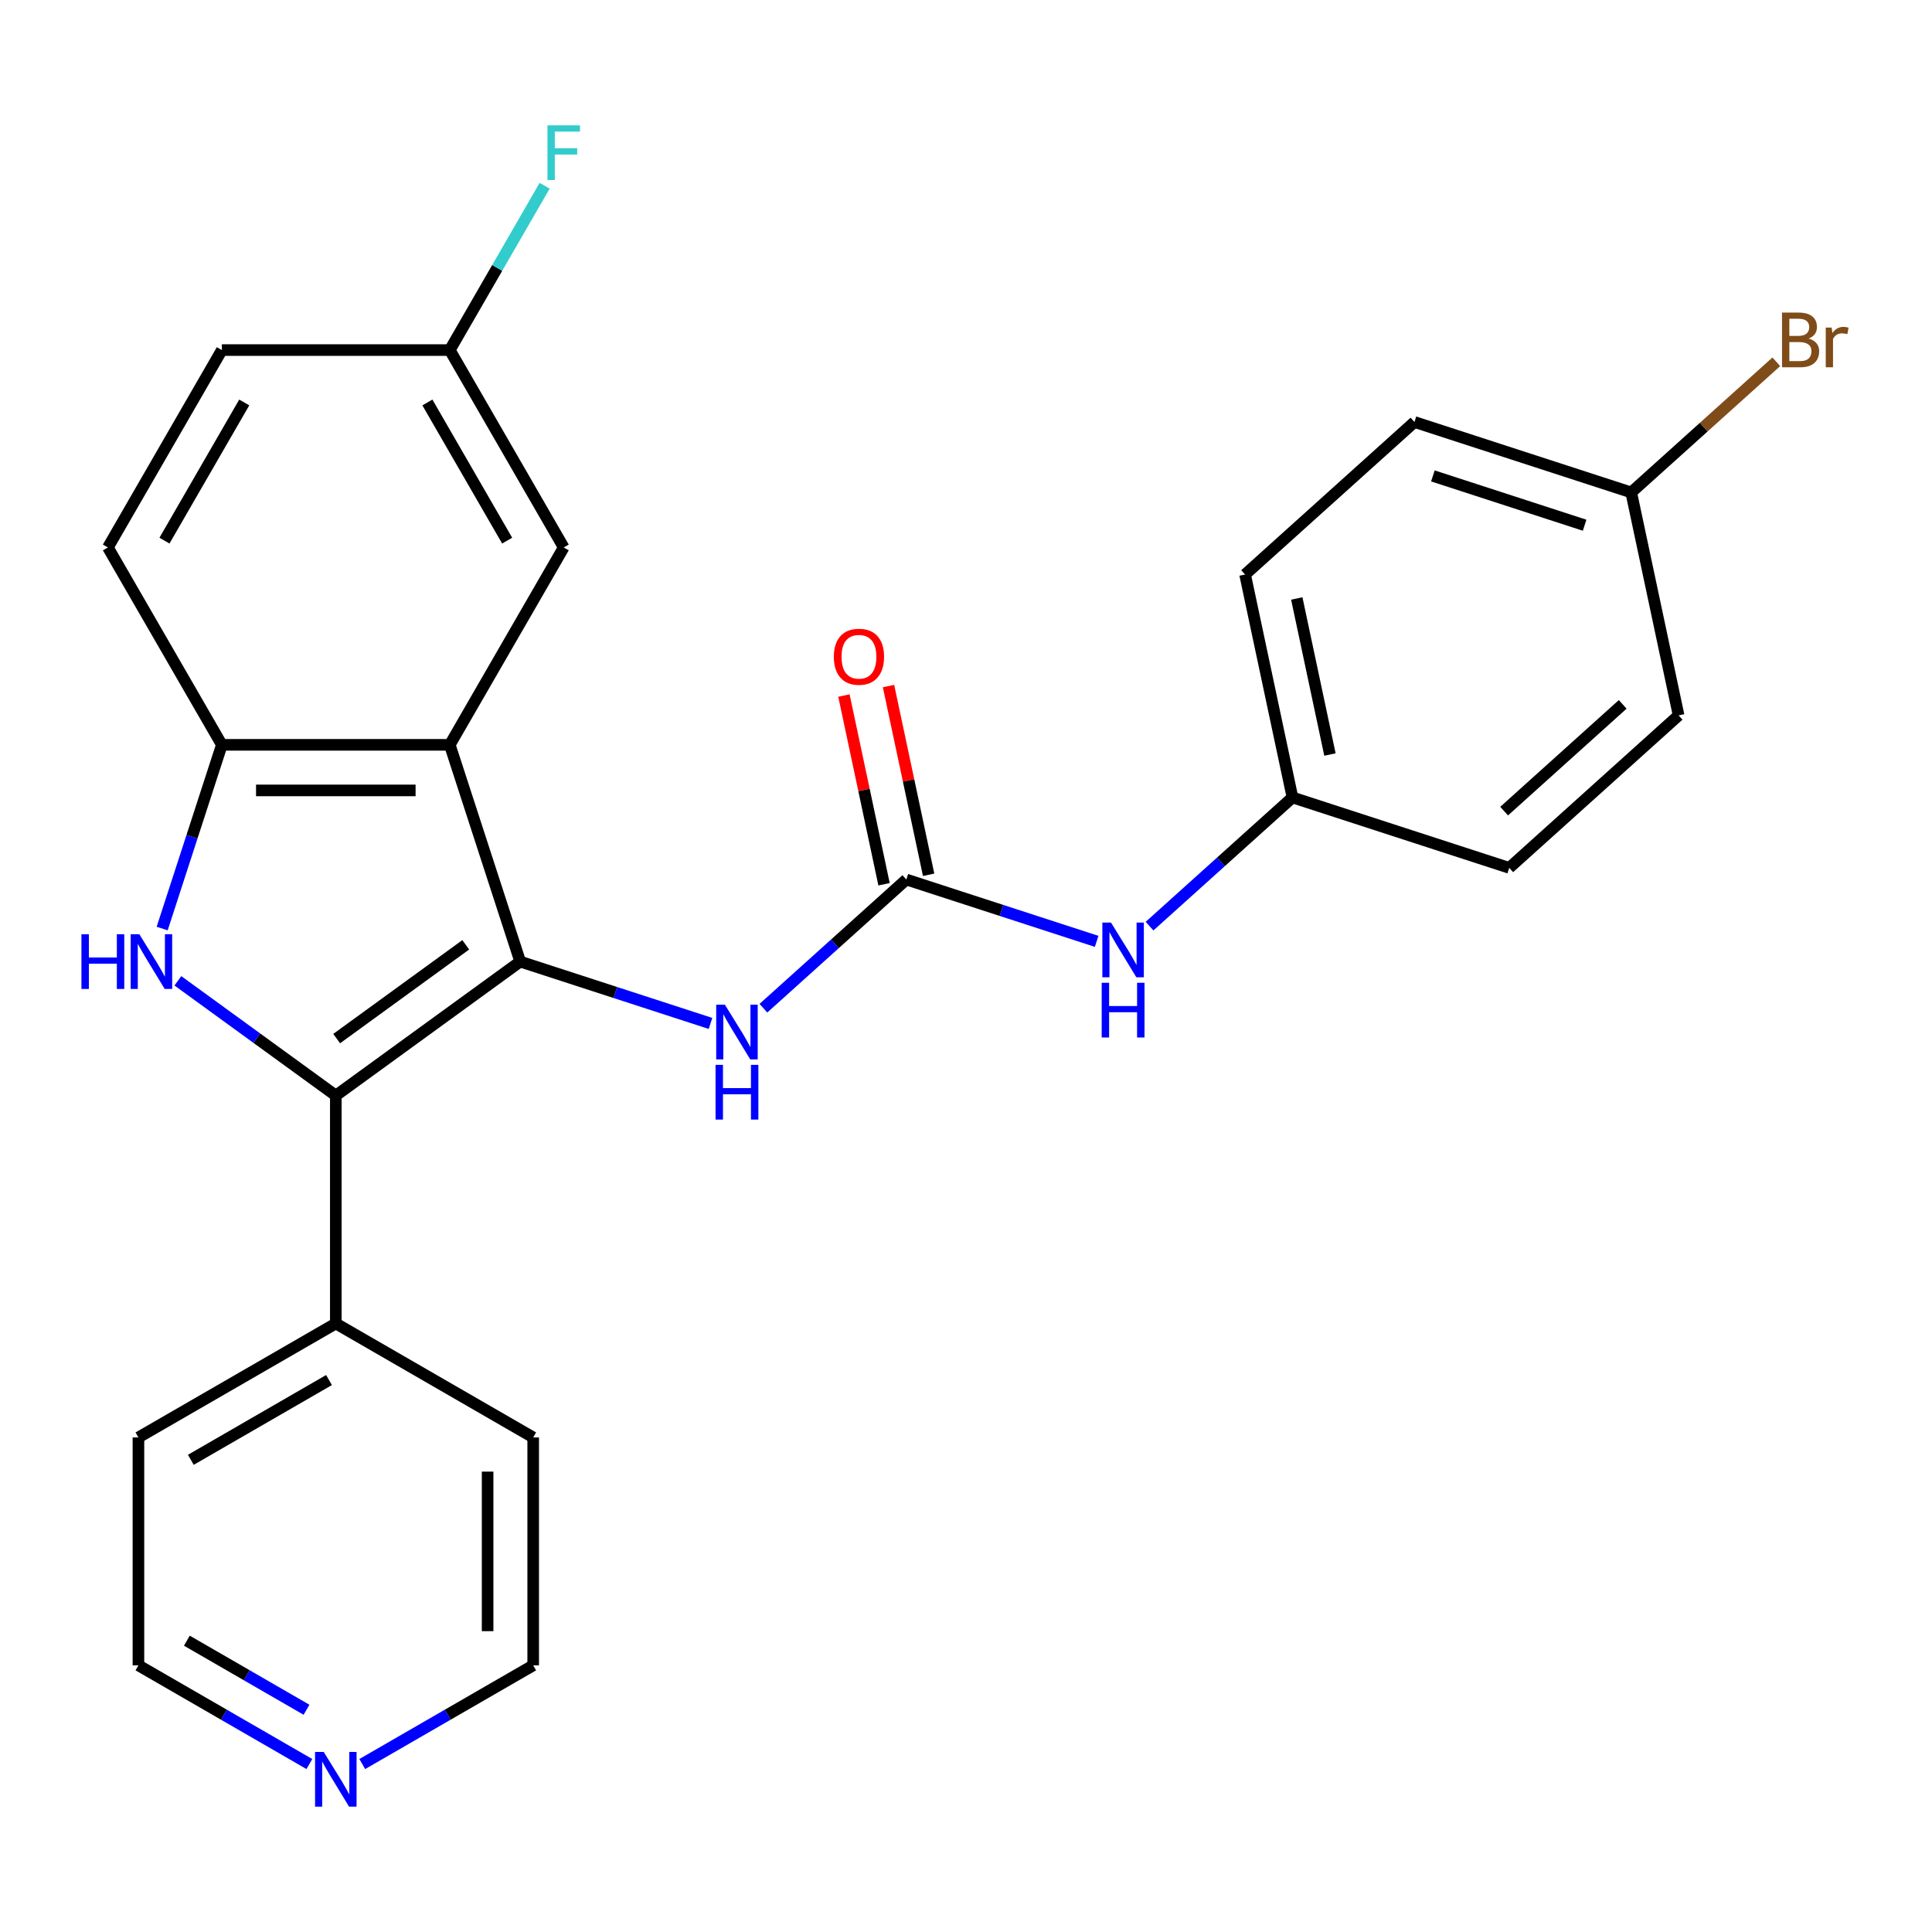 <?xml version='1.0' encoding='iso-8859-1'?>
<svg version='1.1' baseProfile='full'
              xmlns='http://www.w3.org/2000/svg'
                      xmlns:rdkit='http://www.rdkit.org/xml'
                      xmlns:xlink='http://www.w3.org/1999/xlink'
                  xml:space='preserve'
width='1000px' height='1000px' viewBox='0 0 1000 1000'>
<!-- END OF HEADER -->
<rect style='opacity:1.0;fill:#FFFFFF;stroke:none' width='1000' height='1000' x='0' y='0'> </rect>
<path class='bond-0' d='M 269.255,497.72 L 173.816,567.06' style='fill:none;fill-rule:evenodd;stroke:#000000;stroke-width:6px;stroke-linecap:butt;stroke-linejoin:miter;stroke-opacity:1' />
<path class='bond-0' d='M 241.071,489.033 L 174.264,537.572' style='fill:none;fill-rule:evenodd;stroke:#000000;stroke-width:6px;stroke-linecap:butt;stroke-linejoin:miter;stroke-opacity:1' />
<path class='bond-2' d='M 269.255,497.72 L 232.801,385.525' style='fill:none;fill-rule:evenodd;stroke:#000000;stroke-width:6px;stroke-linecap:butt;stroke-linejoin:miter;stroke-opacity:1' />
<path class='bond-5' d='M 269.255,497.72 L 318.508,513.723' style='fill:none;fill-rule:evenodd;stroke:#000000;stroke-width:6px;stroke-linecap:butt;stroke-linejoin:miter;stroke-opacity:1' />
<path class='bond-5' d='M 318.508,513.723 L 367.761,529.727' style='fill:none;fill-rule:evenodd;stroke:#0000FF;stroke-width:6px;stroke-linecap:butt;stroke-linejoin:miter;stroke-opacity:1' />
<path class='bond-1' d='M 173.816,567.06 L 132.942,537.363' style='fill:none;fill-rule:evenodd;stroke:#000000;stroke-width:6px;stroke-linecap:butt;stroke-linejoin:miter;stroke-opacity:1' />
<path class='bond-1' d='M 132.942,537.363 L 92.067,507.666' style='fill:none;fill-rule:evenodd;stroke:#0000FF;stroke-width:6px;stroke-linecap:butt;stroke-linejoin:miter;stroke-opacity:1' />
<path class='bond-8' d='M 173.816,567.06 L 173.816,685.029' style='fill:none;fill-rule:evenodd;stroke:#000000;stroke-width:6px;stroke-linecap:butt;stroke-linejoin:miter;stroke-opacity:1' />
<path class='bond-26' d='M 83.937,480.611 L 99.384,433.068' style='fill:none;fill-rule:evenodd;stroke:#0000FF;stroke-width:6px;stroke-linecap:butt;stroke-linejoin:miter;stroke-opacity:1' />
<path class='bond-26' d='M 99.384,433.068 L 114.832,385.525' style='fill:none;fill-rule:evenodd;stroke:#000000;stroke-width:6px;stroke-linecap:butt;stroke-linejoin:miter;stroke-opacity:1' />
<path class='bond-3' d='M 232.801,385.525 L 114.832,385.525' style='fill:none;fill-rule:evenodd;stroke:#000000;stroke-width:6px;stroke-linecap:butt;stroke-linejoin:miter;stroke-opacity:1' />
<path class='bond-3' d='M 215.105,409.119 L 132.527,409.119' style='fill:none;fill-rule:evenodd;stroke:#000000;stroke-width:6px;stroke-linecap:butt;stroke-linejoin:miter;stroke-opacity:1' />
<path class='bond-7' d='M 232.801,385.525 L 291.785,283.361' style='fill:none;fill-rule:evenodd;stroke:#000000;stroke-width:6px;stroke-linecap:butt;stroke-linejoin:miter;stroke-opacity:1' />
<path class='bond-10' d='M 114.832,385.525 L 55.848,283.361' style='fill:none;fill-rule:evenodd;stroke:#000000;stroke-width:6px;stroke-linecap:butt;stroke-linejoin:miter;stroke-opacity:1' />
<path class='bond-4' d='M 469.118,455.238 L 432.129,488.543' style='fill:none;fill-rule:evenodd;stroke:#000000;stroke-width:6px;stroke-linecap:butt;stroke-linejoin:miter;stroke-opacity:1' />
<path class='bond-4' d='M 432.129,488.543 L 395.139,521.849' style='fill:none;fill-rule:evenodd;stroke:#0000FF;stroke-width:6px;stroke-linecap:butt;stroke-linejoin:miter;stroke-opacity:1' />
<path class='bond-6' d='M 469.118,455.238 L 518.371,471.241' style='fill:none;fill-rule:evenodd;stroke:#000000;stroke-width:6px;stroke-linecap:butt;stroke-linejoin:miter;stroke-opacity:1' />
<path class='bond-6' d='M 518.371,471.241 L 567.624,487.244' style='fill:none;fill-rule:evenodd;stroke:#0000FF;stroke-width:6px;stroke-linecap:butt;stroke-linejoin:miter;stroke-opacity:1' />
<path class='bond-9' d='M 480.657,452.785 L 470.276,403.944' style='fill:none;fill-rule:evenodd;stroke:#000000;stroke-width:6px;stroke-linecap:butt;stroke-linejoin:miter;stroke-opacity:1' />
<path class='bond-9' d='M 470.276,403.944 L 459.894,355.104' style='fill:none;fill-rule:evenodd;stroke:#FF0000;stroke-width:6px;stroke-linecap:butt;stroke-linejoin:miter;stroke-opacity:1' />
<path class='bond-9' d='M 457.579,457.691 L 447.198,408.85' style='fill:none;fill-rule:evenodd;stroke:#000000;stroke-width:6px;stroke-linecap:butt;stroke-linejoin:miter;stroke-opacity:1' />
<path class='bond-9' d='M 447.198,408.85 L 436.816,360.009' style='fill:none;fill-rule:evenodd;stroke:#FF0000;stroke-width:6px;stroke-linecap:butt;stroke-linejoin:miter;stroke-opacity:1' />
<path class='bond-12' d='M 595.002,479.366 L 631.992,446.061' style='fill:none;fill-rule:evenodd;stroke:#0000FF;stroke-width:6px;stroke-linecap:butt;stroke-linejoin:miter;stroke-opacity:1' />
<path class='bond-12' d='M 631.992,446.061 L 668.981,412.756' style='fill:none;fill-rule:evenodd;stroke:#000000;stroke-width:6px;stroke-linecap:butt;stroke-linejoin:miter;stroke-opacity:1' />
<path class='bond-13' d='M 291.785,283.361 L 232.801,181.197' style='fill:none;fill-rule:evenodd;stroke:#000000;stroke-width:6px;stroke-linecap:butt;stroke-linejoin:miter;stroke-opacity:1' />
<path class='bond-13' d='M 262.505,279.833 L 221.216,208.319' style='fill:none;fill-rule:evenodd;stroke:#000000;stroke-width:6px;stroke-linecap:butt;stroke-linejoin:miter;stroke-opacity:1' />
<path class='bond-24' d='M 173.816,685.029 L 275.98,744.014' style='fill:none;fill-rule:evenodd;stroke:#000000;stroke-width:6px;stroke-linecap:butt;stroke-linejoin:miter;stroke-opacity:1' />
<path class='bond-25' d='M 173.816,685.029 L 71.652,744.014' style='fill:none;fill-rule:evenodd;stroke:#000000;stroke-width:6px;stroke-linecap:butt;stroke-linejoin:miter;stroke-opacity:1' />
<path class='bond-25' d='M 170.289,714.31 L 98.774,755.599' style='fill:none;fill-rule:evenodd;stroke:#000000;stroke-width:6px;stroke-linecap:butt;stroke-linejoin:miter;stroke-opacity:1' />
<path class='bond-27' d='M 55.848,283.361 L 114.832,181.197' style='fill:none;fill-rule:evenodd;stroke:#000000;stroke-width:6px;stroke-linecap:butt;stroke-linejoin:miter;stroke-opacity:1' />
<path class='bond-27' d='M 85.128,279.833 L 126.417,208.319' style='fill:none;fill-rule:evenodd;stroke:#000000;stroke-width:6px;stroke-linecap:butt;stroke-linejoin:miter;stroke-opacity:1' />
<path class='bond-11' d='M 160.127,913.063 L 115.89,887.523' style='fill:none;fill-rule:evenodd;stroke:#0000FF;stroke-width:6px;stroke-linecap:butt;stroke-linejoin:miter;stroke-opacity:1' />
<path class='bond-11' d='M 115.89,887.523 L 71.652,861.982' style='fill:none;fill-rule:evenodd;stroke:#000000;stroke-width:6px;stroke-linecap:butt;stroke-linejoin:miter;stroke-opacity:1' />
<path class='bond-11' d='M 158.653,884.968 L 127.687,867.09' style='fill:none;fill-rule:evenodd;stroke:#0000FF;stroke-width:6px;stroke-linecap:butt;stroke-linejoin:miter;stroke-opacity:1' />
<path class='bond-11' d='M 127.687,867.09 L 96.721,849.212' style='fill:none;fill-rule:evenodd;stroke:#000000;stroke-width:6px;stroke-linecap:butt;stroke-linejoin:miter;stroke-opacity:1' />
<path class='bond-28' d='M 187.506,913.063 L 231.743,887.523' style='fill:none;fill-rule:evenodd;stroke:#0000FF;stroke-width:6px;stroke-linecap:butt;stroke-linejoin:miter;stroke-opacity:1' />
<path class='bond-28' d='M 231.743,887.523 L 275.98,861.982' style='fill:none;fill-rule:evenodd;stroke:#000000;stroke-width:6px;stroke-linecap:butt;stroke-linejoin:miter;stroke-opacity:1' />
<path class='bond-18' d='M 668.981,412.756 L 781.176,449.21' style='fill:none;fill-rule:evenodd;stroke:#000000;stroke-width:6px;stroke-linecap:butt;stroke-linejoin:miter;stroke-opacity:1' />
<path class='bond-19' d='M 668.981,412.756 L 644.454,297.365' style='fill:none;fill-rule:evenodd;stroke:#000000;stroke-width:6px;stroke-linecap:butt;stroke-linejoin:miter;stroke-opacity:1' />
<path class='bond-19' d='M 688.38,390.542 L 671.211,309.768' style='fill:none;fill-rule:evenodd;stroke:#000000;stroke-width:6px;stroke-linecap:butt;stroke-linejoin:miter;stroke-opacity:1' />
<path class='bond-15' d='M 232.801,181.197 L 114.832,181.197' style='fill:none;fill-rule:evenodd;stroke:#000000;stroke-width:6px;stroke-linecap:butt;stroke-linejoin:miter;stroke-opacity:1' />
<path class='bond-16' d='M 232.801,181.197 L 257.354,138.67' style='fill:none;fill-rule:evenodd;stroke:#000000;stroke-width:6px;stroke-linecap:butt;stroke-linejoin:miter;stroke-opacity:1' />
<path class='bond-16' d='M 257.354,138.67 L 281.907,96.142' style='fill:none;fill-rule:evenodd;stroke:#33CCCC;stroke-width:6px;stroke-linecap:butt;stroke-linejoin:miter;stroke-opacity:1' />
<path class='bond-14' d='M 844.317,254.883 L 732.122,218.428' style='fill:none;fill-rule:evenodd;stroke:#000000;stroke-width:6px;stroke-linecap:butt;stroke-linejoin:miter;stroke-opacity:1' />
<path class='bond-14' d='M 820.197,271.854 L 741.66,246.335' style='fill:none;fill-rule:evenodd;stroke:#000000;stroke-width:6px;stroke-linecap:butt;stroke-linejoin:miter;stroke-opacity:1' />
<path class='bond-17' d='M 844.317,254.883 L 881.866,221.073' style='fill:none;fill-rule:evenodd;stroke:#000000;stroke-width:6px;stroke-linecap:butt;stroke-linejoin:miter;stroke-opacity:1' />
<path class='bond-17' d='M 881.866,221.073 L 919.415,187.264' style='fill:none;fill-rule:evenodd;stroke:#7F4C19;stroke-width:6px;stroke-linecap:butt;stroke-linejoin:miter;stroke-opacity:1' />
<path class='bond-29' d='M 844.317,254.883 L 868.844,370.274' style='fill:none;fill-rule:evenodd;stroke:#000000;stroke-width:6px;stroke-linecap:butt;stroke-linejoin:miter;stroke-opacity:1' />
<path class='bond-20' d='M 781.176,449.21 L 868.844,370.274' style='fill:none;fill-rule:evenodd;stroke:#000000;stroke-width:6px;stroke-linecap:butt;stroke-linejoin:miter;stroke-opacity:1' />
<path class='bond-20' d='M 778.539,419.836 L 839.906,364.58' style='fill:none;fill-rule:evenodd;stroke:#000000;stroke-width:6px;stroke-linecap:butt;stroke-linejoin:miter;stroke-opacity:1' />
<path class='bond-21' d='M 644.454,297.365 L 732.122,218.428' style='fill:none;fill-rule:evenodd;stroke:#000000;stroke-width:6px;stroke-linecap:butt;stroke-linejoin:miter;stroke-opacity:1' />
<path class='bond-22' d='M 275.98,861.982 L 275.98,744.014' style='fill:none;fill-rule:evenodd;stroke:#000000;stroke-width:6px;stroke-linecap:butt;stroke-linejoin:miter;stroke-opacity:1' />
<path class='bond-22' d='M 252.387,844.287 L 252.387,761.709' style='fill:none;fill-rule:evenodd;stroke:#000000;stroke-width:6px;stroke-linecap:butt;stroke-linejoin:miter;stroke-opacity:1' />
<path class='bond-23' d='M 71.652,861.982 L 71.652,744.014' style='fill:none;fill-rule:evenodd;stroke:#000000;stroke-width:6px;stroke-linecap:butt;stroke-linejoin:miter;stroke-opacity:1' />
<path  class='atom-2' d='M 42.158 483.56
L 45.998 483.56
L 45.998 495.6
L 60.478 495.6
L 60.478 483.56
L 64.318 483.56
L 64.318 511.88
L 60.478 511.88
L 60.478 498.8
L 45.998 498.8
L 45.998 511.88
L 42.158 511.88
L 42.158 483.56
' fill='#0000FF'/>
<path  class='atom-2' d='M 72.118 483.56
L 81.398 498.56
Q 82.318 500.04, 83.798 502.72
Q 85.278 505.4, 85.358 505.56
L 85.358 483.56
L 89.118 483.56
L 89.118 511.88
L 85.238 511.88
L 75.278 495.48
Q 74.118 493.56, 72.878 491.36
Q 71.678 489.16, 71.318 488.48
L 71.318 511.88
L 67.638 511.88
L 67.638 483.56
L 72.118 483.56
' fill='#0000FF'/>
<path  class='atom-6' d='M 375.19 520.014
L 384.47 535.014
Q 385.39 536.494, 386.87 539.174
Q 388.35 541.854, 388.43 542.014
L 388.43 520.014
L 392.19 520.014
L 392.19 548.334
L 388.31 548.334
L 378.35 531.934
Q 377.19 530.014, 375.95 527.814
Q 374.75 525.614, 374.39 524.934
L 374.39 548.334
L 370.71 548.334
L 370.71 520.014
L 375.19 520.014
' fill='#0000FF'/>
<path  class='atom-6' d='M 370.37 551.166
L 374.21 551.166
L 374.21 563.206
L 388.69 563.206
L 388.69 551.166
L 392.53 551.166
L 392.53 579.486
L 388.69 579.486
L 388.69 566.406
L 374.21 566.406
L 374.21 579.486
L 370.37 579.486
L 370.37 551.166
' fill='#0000FF'/>
<path  class='atom-7' d='M 575.053 477.532
L 584.333 492.532
Q 585.253 494.012, 586.733 496.692
Q 588.213 499.372, 588.293 499.532
L 588.293 477.532
L 592.053 477.532
L 592.053 505.852
L 588.173 505.852
L 578.213 489.452
Q 577.053 487.532, 575.813 485.332
Q 574.613 483.132, 574.253 482.452
L 574.253 505.852
L 570.573 505.852
L 570.573 477.532
L 575.053 477.532
' fill='#0000FF'/>
<path  class='atom-7' d='M 570.233 508.684
L 574.073 508.684
L 574.073 520.724
L 588.553 520.724
L 588.553 508.684
L 592.393 508.684
L 592.393 537.004
L 588.553 537.004
L 588.553 523.924
L 574.073 523.924
L 574.073 537.004
L 570.233 537.004
L 570.233 508.684
' fill='#0000FF'/>
<path  class='atom-10' d='M 431.591 339.927
Q 431.591 333.127, 434.951 329.327
Q 438.311 325.527, 444.591 325.527
Q 450.871 325.527, 454.231 329.327
Q 457.591 333.127, 457.591 339.927
Q 457.591 346.807, 454.191 350.727
Q 450.791 354.607, 444.591 354.607
Q 438.351 354.607, 434.951 350.727
Q 431.591 346.847, 431.591 339.927
M 444.591 351.407
Q 448.911 351.407, 451.231 348.527
Q 453.591 345.607, 453.591 339.927
Q 453.591 334.367, 451.231 331.567
Q 448.911 328.727, 444.591 328.727
Q 440.271 328.727, 437.911 331.527
Q 435.591 334.327, 435.591 339.927
Q 435.591 345.647, 437.911 348.527
Q 440.271 351.407, 444.591 351.407
' fill='#FF0000'/>
<path  class='atom-12' d='M 167.556 906.807
L 176.836 921.807
Q 177.756 923.287, 179.236 925.967
Q 180.716 928.647, 180.796 928.807
L 180.796 906.807
L 184.556 906.807
L 184.556 935.127
L 180.676 935.127
L 170.716 918.727
Q 169.556 916.807, 168.316 914.607
Q 167.116 912.407, 166.756 911.727
L 166.756 935.127
L 163.076 935.127
L 163.076 906.807
L 167.556 906.807
' fill='#0000FF'/>
<path  class='atom-17' d='M 283.365 64.873
L 300.205 64.873
L 300.205 68.113
L 287.165 68.113
L 287.165 76.713
L 298.765 76.713
L 298.765 79.993
L 287.165 79.993
L 287.165 93.193
L 283.365 93.193
L 283.365 64.873
' fill='#33CCCC'/>
<path  class='atom-18' d='M 936.125 175.226
Q 938.845 175.986, 940.205 177.666
Q 941.605 179.306, 941.605 181.746
Q 941.605 185.666, 939.085 187.906
Q 936.605 190.106, 931.885 190.106
L 922.365 190.106
L 922.365 161.786
L 930.725 161.786
Q 935.565 161.786, 938.005 163.746
Q 940.445 165.706, 940.445 169.306
Q 940.445 173.586, 936.125 175.226
M 926.165 164.986
L 926.165 173.866
L 930.725 173.866
Q 933.525 173.866, 934.965 172.746
Q 936.445 171.586, 936.445 169.306
Q 936.445 164.986, 930.725 164.986
L 926.165 164.986
M 931.885 186.906
Q 934.645 186.906, 936.125 185.586
Q 937.605 184.266, 937.605 181.746
Q 937.605 179.426, 935.965 178.266
Q 934.365 177.066, 931.285 177.066
L 926.165 177.066
L 926.165 186.906
L 931.885 186.906
' fill='#7F4C19'/>
<path  class='atom-18' d='M 948.045 169.546
L 948.485 172.386
Q 950.645 169.186, 954.165 169.186
Q 955.285 169.186, 956.805 169.586
L 956.205 172.946
Q 954.485 172.546, 953.525 172.546
Q 951.845 172.546, 950.725 173.226
Q 949.645 173.866, 948.765 175.426
L 948.765 190.106
L 945.005 190.106
L 945.005 169.546
L 948.045 169.546
' fill='#7F4C19'/>
</svg>
